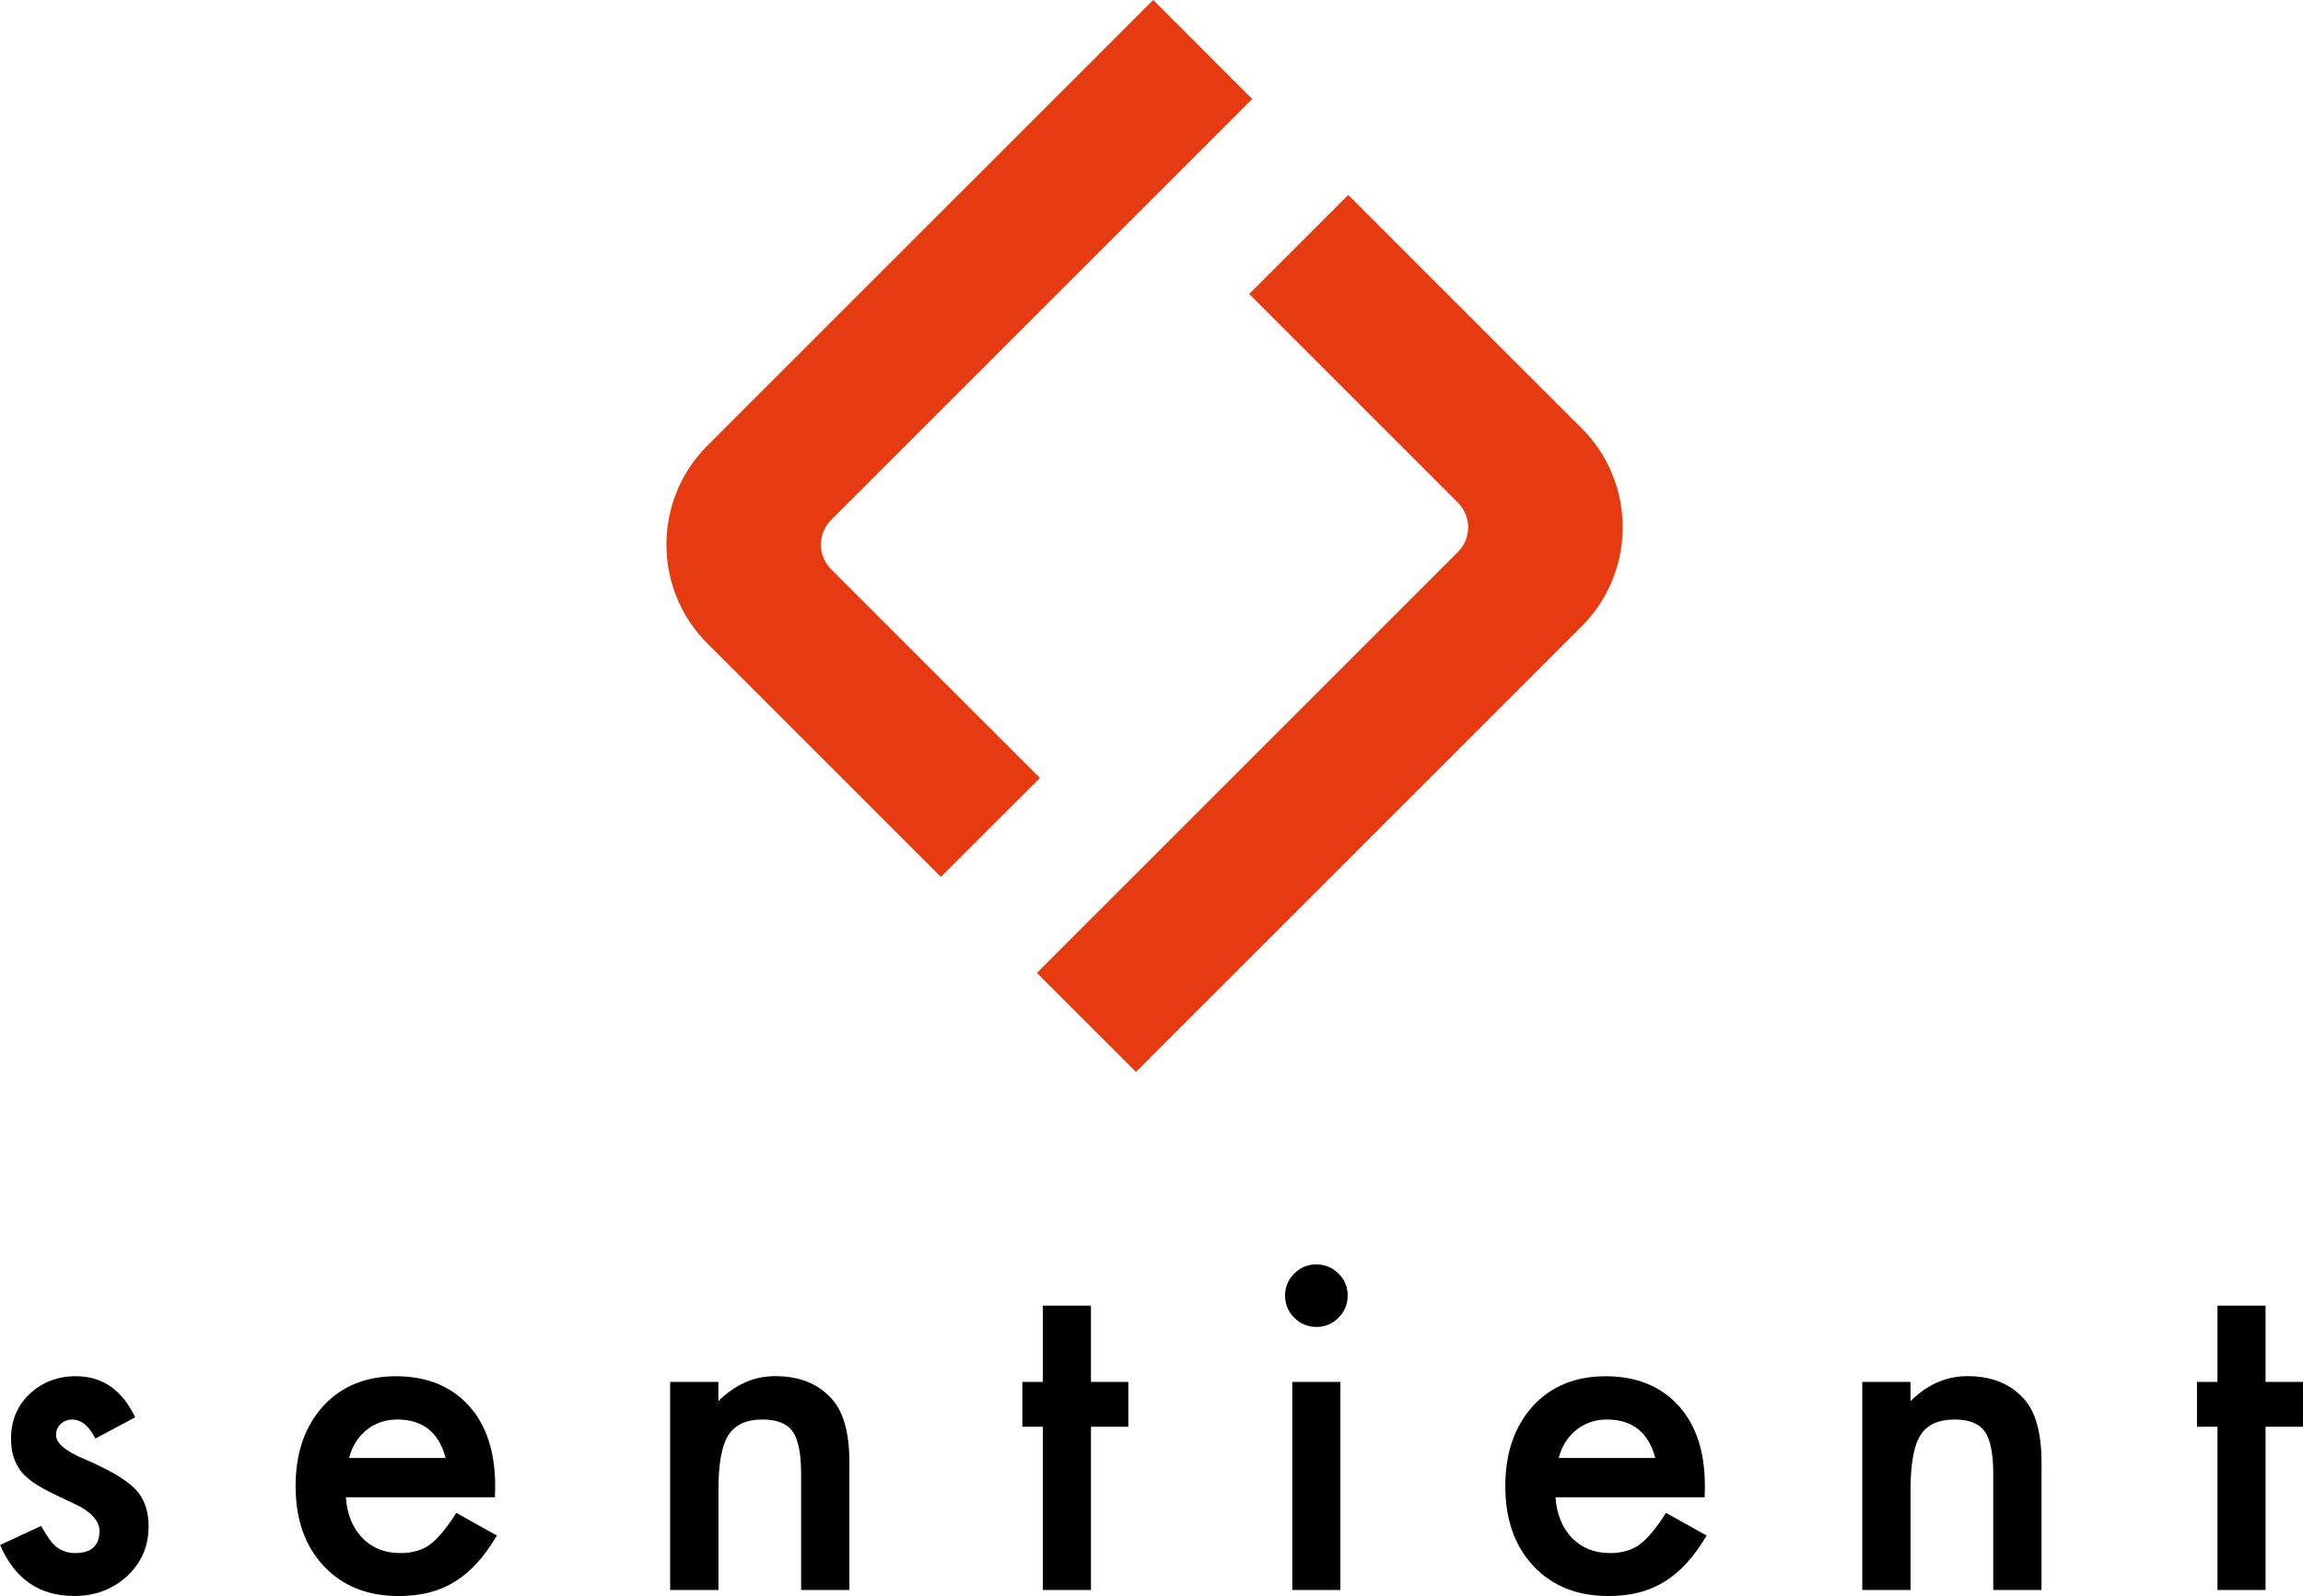<?xml version="1.0" encoding="UTF-8"?><svg id="Vrstva_2" xmlns="http://www.w3.org/2000/svg" viewBox="0 0 403.41 279.64"><g id="Vrstva_2-2"><path d="M202,0l17.34,17.35-73.74,73.74c-2.4,2.4-2.4,6.28,0,8.67l36.56,36.55-17.35,17.34-40.89-40.89c-9.58-9.58-9.57-25.12,0-34.69L202,0Z" style="fill:#e63b11;"/><path d="M198.97,187.81l-17.34-17.34,73.74-73.74c2.4-2.4,2.4-6.28,0-8.67l-36.55-36.55,17.35-17.35,40.89,40.89c9.58,9.58,9.57,25.12,0,34.69l-78.07,78.07Z" style="fill:#e63b11;"/><path d="M23.66,248.35l-6.96,3.71c-1.1-2.22-2.46-3.33-4.08-3.33-.77,0-1.44.26-1.98.77-.55.51-.82,1.16-.82,1.96,0,1.4,1.62,2.78,4.87,4.15,4.47,1.92,7.47,3.69,9.02,5.31,1.55,1.62,2.32,3.8,2.32,6.54,0,3.51-1.3,6.45-3.89,8.82-2.52,2.24-5.56,3.36-9.13,3.36-6.11,0-10.44-2.98-12.99-8.94l7.19-3.33c1,1.75,1.76,2.86,2.28,3.33,1.02.95,2.25,1.42,3.67,1.42,2.84,0,4.27-1.3,4.27-3.89,0-1.5-1.1-2.9-3.29-4.19-.85-.43-1.7-.84-2.55-1.23-.85-.4-1.71-.81-2.58-1.24-2.45-1.2-4.17-2.39-5.17-3.59-1.27-1.52-1.91-3.48-1.91-5.88,0-3.17,1.08-5.79,3.26-7.86,2.22-2.07,4.92-3.11,8.09-3.11,4.67,0,8.13,2.41,10.41,7.22"/><path d="M78.06,255.46c-1.17-4.49-4-6.74-8.5-6.74-1.02,0-1.98.16-2.88.47-.9.31-1.72.76-2.45,1.35-.74.59-1.37,1.29-1.89,2.11-.52.82-.92,1.76-1.2,2.81h16.92ZM86.71,262.35h-26.13c.22,2.99,1.2,5.38,2.92,7.15,1.72,1.75,3.93,2.62,6.63,2.62,2.09,0,3.83-.5,5.2-1.5,1.35-1,2.88-2.85,4.6-5.54l7.11,3.97c-1.1,1.87-2.26,3.47-3.48,4.81-1.22,1.33-2.53,2.43-3.93,3.3-1.4.86-2.91,1.49-4.53,1.89-1.62.4-3.38.6-5.28.6-5.44,0-9.81-1.75-13.1-5.24-3.29-3.52-4.94-8.18-4.94-14s1.6-10.43,4.79-14c3.22-3.52,7.49-5.27,12.8-5.27s9.61,1.71,12.73,5.13c3.09,3.39,4.64,8.1,4.64,14.11l-.04,1.98Z"/><path d="M117.38,242.13h8.46v3.37c2.94-2.92,6.26-4.38,9.96-4.38,4.24,0,7.55,1.33,9.92,4.01,2.05,2.27,3.07,5.98,3.07,11.12v22.34h-8.46v-20.34c0-3.59-.5-6.07-1.5-7.44-.97-1.39-2.74-2.09-5.31-2.09-2.8,0-4.78.92-5.95,2.77-1.15,1.82-1.72,5-1.72,9.53v17.57h-8.46v-36.46Z"/><polygon points="191.1 249.99 191.1 278.59 182.68 278.59 182.68 249.99 179.08 249.99 179.08 242.13 182.68 242.13 182.68 228.77 191.1 228.77 191.1 242.13 197.65 242.13 197.65 249.99 191.1 249.99"/><path d="M234.79,278.59h-8.42v-36.46h8.42v36.46ZM225.1,226.97c0-1.47.54-2.74,1.61-3.82,1.08-1.07,2.36-1.61,3.86-1.61s2.82.54,3.89,1.61c1.07,1.05,1.61,2.33,1.61,3.85s-.54,2.82-1.61,3.89c-1.05,1.07-2.33,1.61-3.85,1.61s-2.82-.54-3.9-1.61c-1.07-1.07-1.61-2.38-1.61-3.93"/><path d="M289.95,255.46c-1.18-4.49-4.01-6.74-8.5-6.74-1.03,0-1.98.16-2.88.47-.9.31-1.72.76-2.45,1.35-.73.59-1.37,1.29-1.89,2.11-.53.82-.92,1.76-1.2,2.81h16.92ZM298.6,262.35h-26.13c.22,2.99,1.2,5.38,2.92,7.15,1.72,1.75,3.93,2.62,6.63,2.62,2.09,0,3.83-.5,5.2-1.5,1.35-1,2.89-2.85,4.61-5.54l7.11,3.97c-1.1,1.87-2.26,3.47-3.48,4.81-1.22,1.33-2.53,2.43-3.93,3.3-1.4.86-2.91,1.49-4.53,1.89-1.62.4-3.38.6-5.28.6-5.44,0-9.81-1.75-13.1-5.24-3.3-3.52-4.94-8.18-4.94-14s1.6-10.43,4.79-14c3.21-3.52,7.49-5.27,12.8-5.27s9.61,1.71,12.73,5.13c3.1,3.39,4.64,8.1,4.64,14.11l-.04,1.98Z"/><path d="M326.2,242.13h8.46v3.37c2.95-2.92,6.27-4.38,9.96-4.38,4.24,0,7.55,1.33,9.92,4.01,2.05,2.27,3.07,5.98,3.07,11.12v22.34h-8.46v-20.34c0-3.59-.5-6.07-1.5-7.44-.97-1.39-2.74-2.09-5.31-2.09-2.8,0-4.78.92-5.95,2.77-1.15,1.82-1.72,5-1.72,9.53v17.57h-8.46v-36.46Z"/><polygon points="396.85 249.99 396.85 278.59 388.43 278.59 388.43 249.99 384.84 249.99 384.84 242.13 388.43 242.13 388.43 228.77 396.85 228.77 396.85 242.13 403.41 242.13 403.41 249.99 396.85 249.99"/></g></svg>